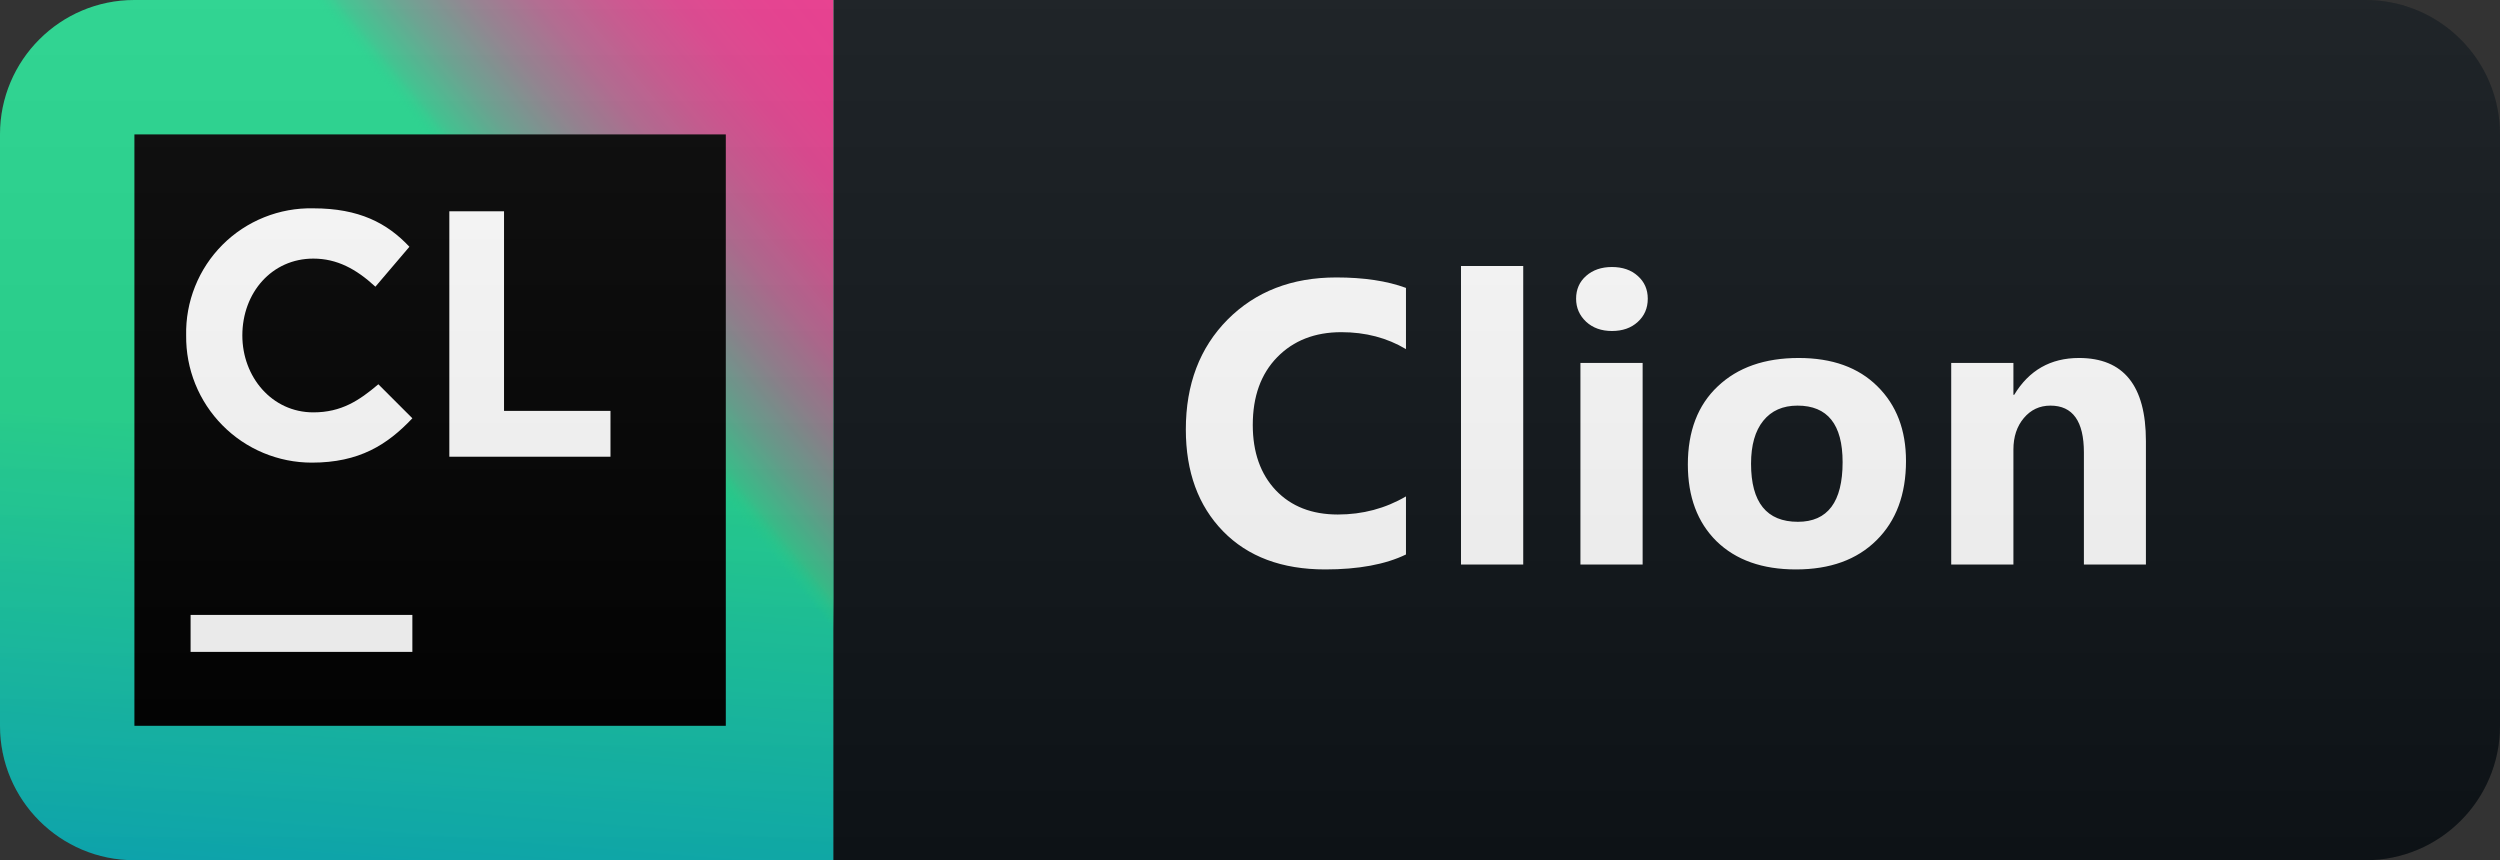<svg width="93" height="32" viewBox="0 0 93 32" fill="none" xmlns="http://www.w3.org/2000/svg">
<rect x="0" y="0" width="93" height="32" fill="#333333" stroke="none"/>
<path d="M88 0H31V32H88C90.761 32 93 29.761 93 27V5C93 2.239 90.761 0 88 0Z" fill="#0F1418"/>
<path d="M31 0H5C2.239 0 0 2.239 0 5V27C0 29.761 2.239 32 5 32H31V0Z" fill="url(#paint0_linear)"/>
<path d="M31 0H5C2.239 0 0 2.239 0 5V27C0 29.761 2.239 32 5 32H31V0Z" fill="url(#paint1_linear)"/>
<path d="M27 5H5V27H27V5Z" fill="black"/>
<path d="M15.34 22.875H7.09V24.25H15.34V22.875Z" fill="white"/>
<path d="M6.925 12.48C6.911 11.855 7.024 11.234 7.257 10.654C7.489 10.073 7.837 9.547 8.279 9.104C8.721 8.662 9.248 8.315 9.829 8.082C10.409 7.849 11.03 7.736 11.655 7.75C13.36 7.75 14.405 8.3 15.23 9.18L13.965 10.665C13.25 10.005 12.535 9.62 11.655 9.62C10.115 9.62 9.015 10.885 9.015 12.48C9.015 14.02 10.115 15.34 11.655 15.34C12.7 15.34 13.36 14.9 14.075 14.295L15.34 15.56C14.405 16.55 13.36 17.21 11.6 17.21C10.981 17.21 10.369 17.087 9.798 16.849C9.227 16.611 8.709 16.261 8.275 15.821C7.84 15.381 7.497 14.86 7.265 14.286C7.033 13.712 6.918 13.099 6.925 12.48Z" fill="white"/>
<path d="M16.715 7.86H18.75V15.285H22.71V16.99H16.715V7.86Z" fill="white"/>
<path d="M52.302 20.627C51.535 20.998 50.534 21.183 49.299 21.183C47.687 21.183 46.42 20.709 45.497 19.762C44.575 18.815 44.113 17.553 44.113 15.976C44.113 14.296 44.631 12.934 45.666 11.889C46.706 10.844 48.054 10.321 49.709 10.321C50.734 10.321 51.599 10.451 52.302 10.71V12.987C51.599 12.567 50.798 12.357 49.899 12.357C48.913 12.357 48.117 12.668 47.512 13.288C46.906 13.908 46.603 14.748 46.603 15.807C46.603 16.823 46.889 17.633 47.46 18.239C48.032 18.839 48.801 19.14 49.767 19.14C50.69 19.14 51.535 18.915 52.302 18.466V20.627ZM56.664 21H54.349V9.896H56.664V21ZM59.964 12.313C59.573 12.313 59.253 12.199 59.004 11.969C58.755 11.735 58.631 11.449 58.631 11.112C58.631 10.766 58.755 10.482 59.004 10.263C59.253 10.043 59.573 9.933 59.964 9.933C60.359 9.933 60.679 10.043 60.923 10.263C61.172 10.482 61.297 10.766 61.297 11.112C61.297 11.464 61.172 11.752 60.923 11.977C60.679 12.201 60.359 12.313 59.964 12.313ZM61.106 21H58.792V13.5H61.106V21ZM66.809 21.183C65.559 21.183 64.575 20.834 63.857 20.136C63.144 19.433 62.788 18.48 62.788 17.279C62.788 16.039 63.159 15.07 63.901 14.372C64.643 13.668 65.647 13.317 66.911 13.317C68.157 13.317 69.133 13.668 69.841 14.372C70.549 15.07 70.903 15.995 70.903 17.148C70.903 18.393 70.537 19.377 69.805 20.099C69.077 20.822 68.078 21.183 66.809 21.183ZM66.868 15.089C66.321 15.089 65.896 15.277 65.593 15.653C65.29 16.029 65.139 16.561 65.139 17.25C65.139 18.69 65.72 19.411 66.882 19.411C67.99 19.411 68.545 18.671 68.545 17.191C68.545 15.79 67.986 15.089 66.868 15.089ZM79.828 21H77.521V16.832C77.521 15.67 77.106 15.089 76.276 15.089C75.876 15.089 75.546 15.243 75.287 15.551C75.028 15.858 74.899 16.249 74.899 16.723V21H72.585V13.5H74.899V14.687H74.928C75.48 13.773 76.283 13.317 77.338 13.317C78.998 13.317 79.828 14.347 79.828 16.408V21Z" fill="white"/>
<path d="M88 0H5C2.239 0 0 2.239 0 5V27C0 29.761 2.239 32 5 32H88C90.761 32 93 29.761 93 27V5C93 2.239 90.761 0 88 0Z" fill="url(#paint2_linear)"/>
<defs>
<linearGradient id="paint0_linear" x1="20.696" y1="5.586" x2="17.209" y2="49.265" gradientUnits="userSpaceOnUse">
<stop stop-color="#22D88F"/>
<stop offset="0.255" stop-color="#22D88F"/>
<stop offset="0.9" stop-color="#029DE0"/>
</linearGradient>
<linearGradient id="paint1_linear" x1="31" y1="-6.01185e-06" x2="19.5" y2="9.5" gradientUnits="userSpaceOnUse">
<stop stop-color="#ED358C"/>
<stop offset="0.16" stop-color="#E9388C"/>
<stop offset="0.3" stop-color="#DE418C"/>
<stop offset="0.43" stop-color="#CC508C"/>
<stop offset="0.57" stop-color="#B2658D"/>
<stop offset="0.7" stop-color="#90808D"/>
<stop offset="0.83" stop-color="#67A18E"/>
<stop offset="0.95" stop-color="#37C78F"/>
<stop offset="1" stop-color="#22D88F" stop-opacity="0"/>
</linearGradient>
<linearGradient id="paint2_linear" x1="0" y1="0" x2="0" y2="32" gradientUnits="userSpaceOnUse">
<stop stop-color="#BBBBBB" stop-opacity="0.1"/>
<stop offset="1" stop-opacity="0.1"/>
</linearGradient>
</defs>
</svg>
